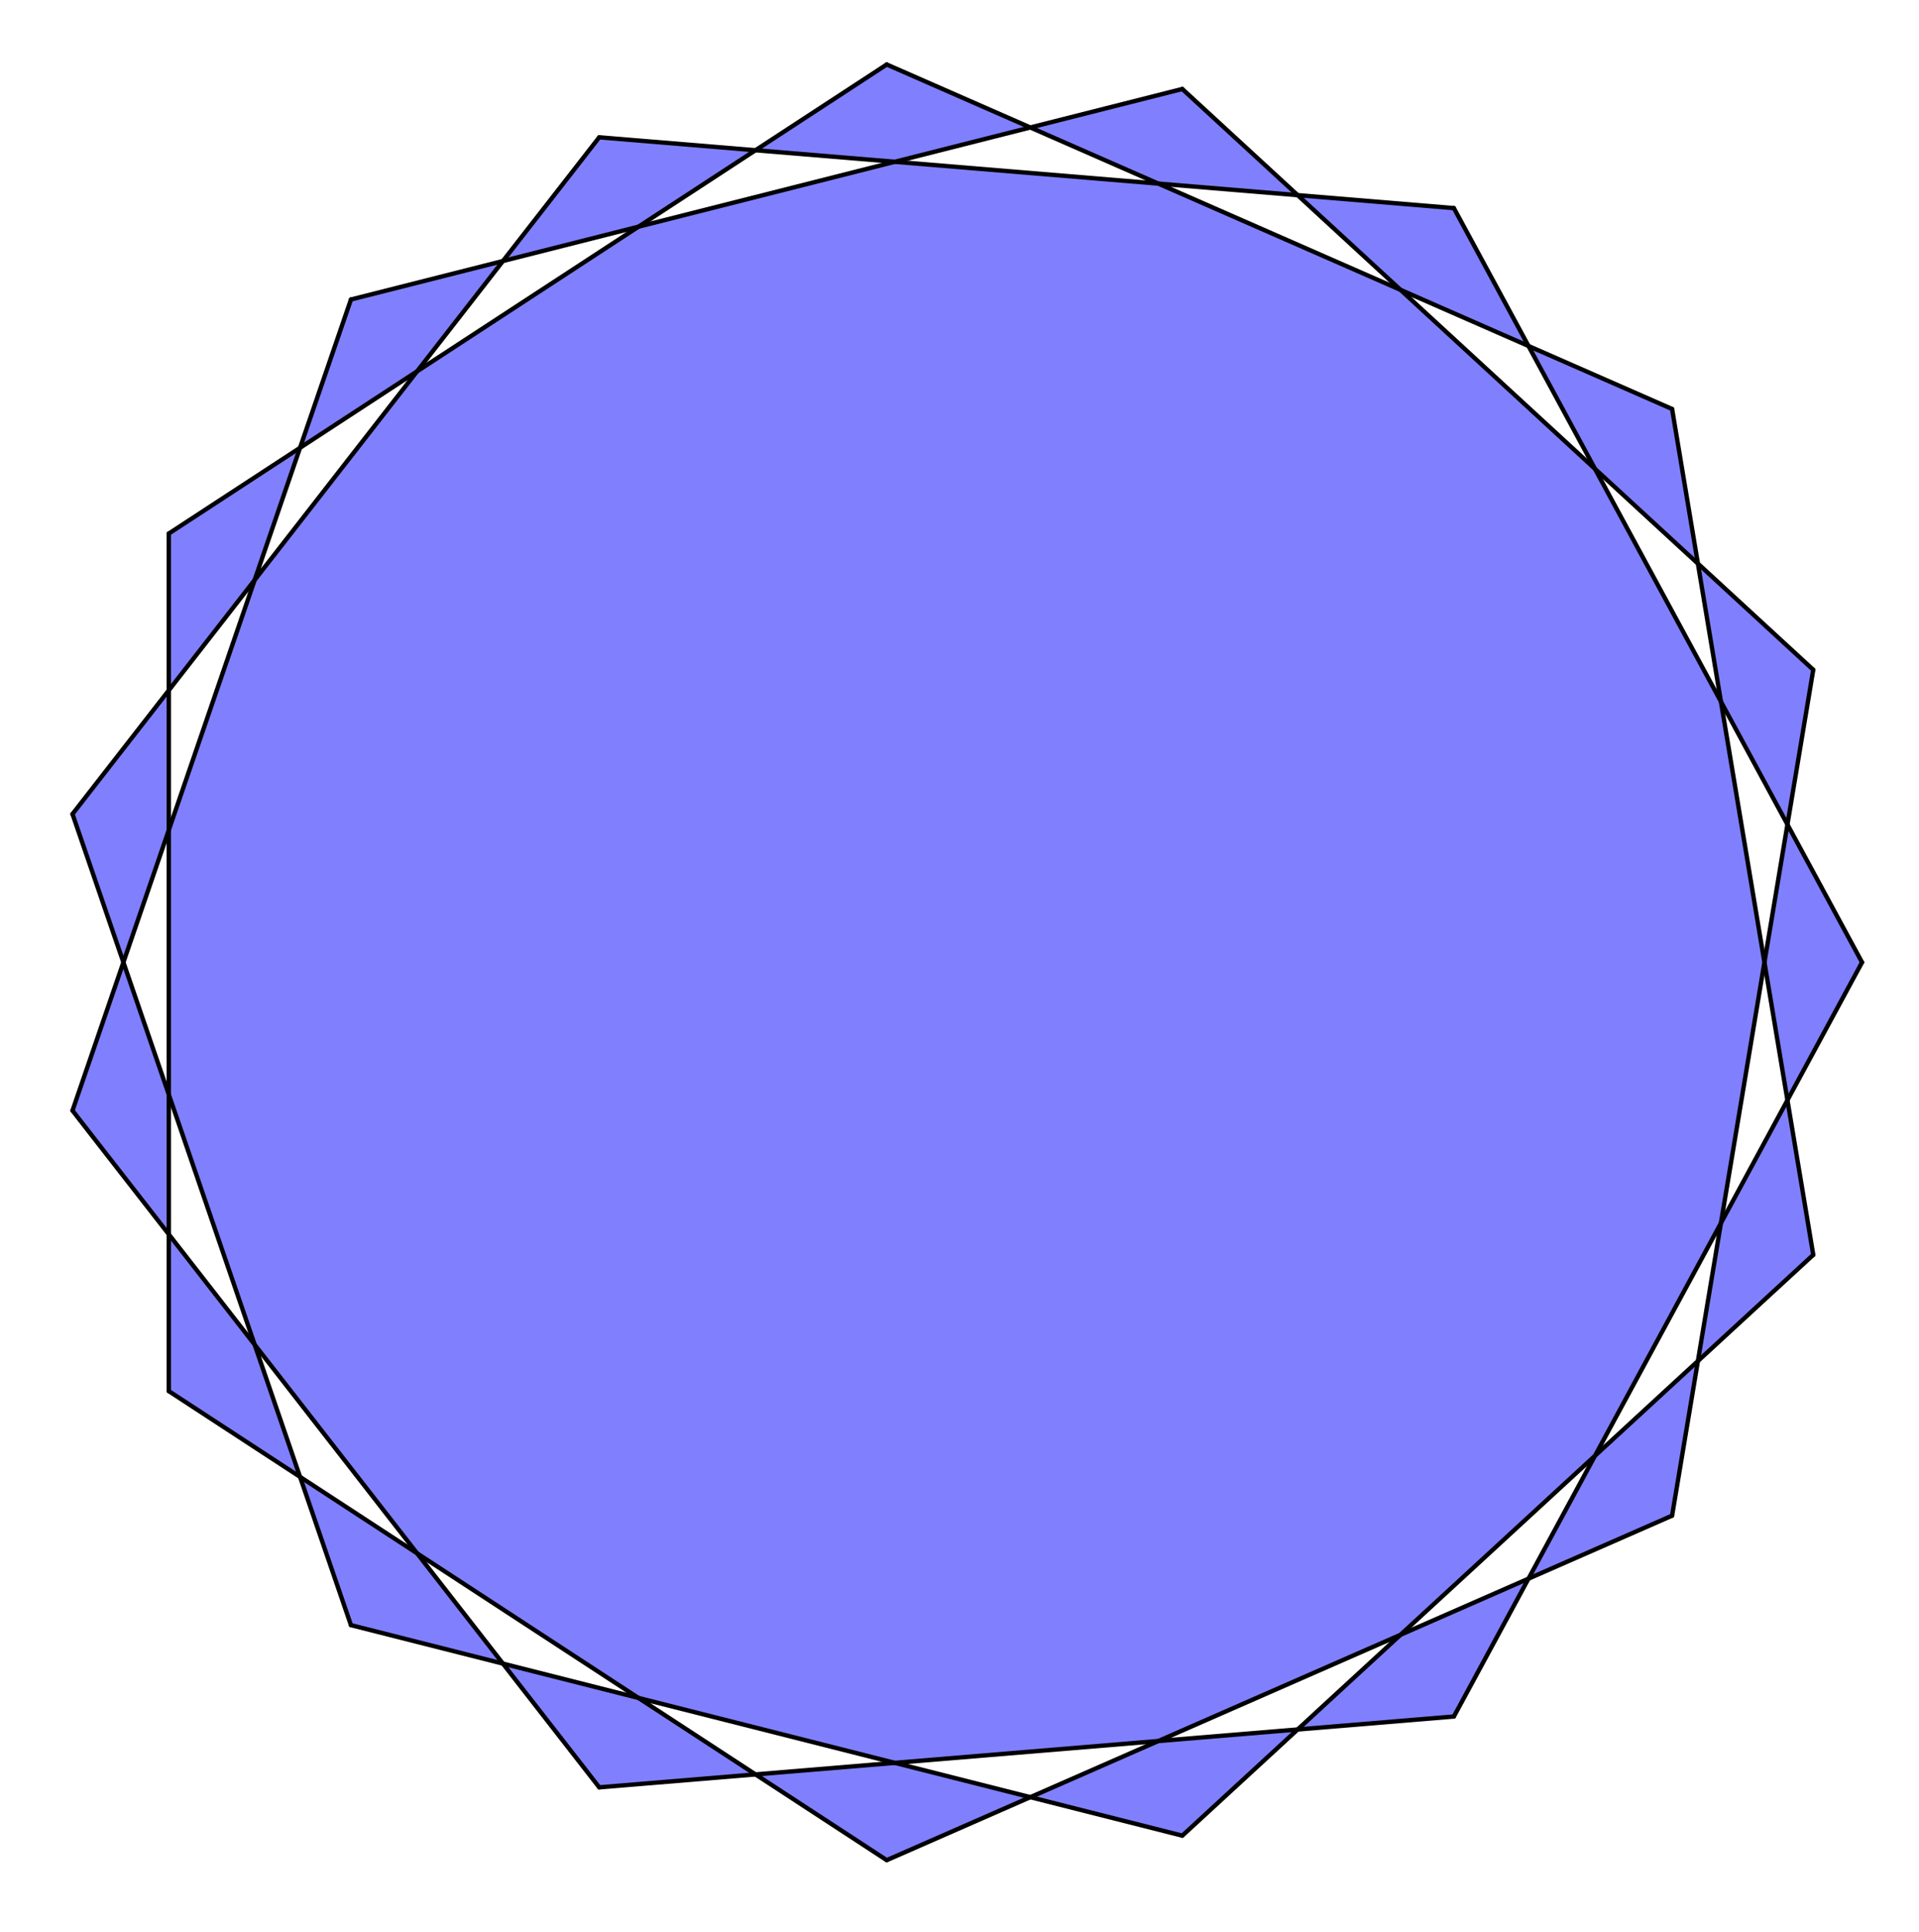 <?xml version="1.0" encoding="ISO-8859-1" standalone="no"?>

<svg 
     version="1.1"
     baseProfile="full"
     xmlns="http://www.w3.org/2000/svg"
     xmlns:xlink="http://www.w3.org/1999/xlink"
     xmlns:ev="http://www.w3.org/2001/xml-events"
     width="10.674cm"
     height="10.747cm"
     viewBox="0 0 441 444"
     >
<title>

</title>
<g stroke-linejoin="miter" stroke-dashoffset="0" stroke-dasharray="none" stroke-width="1" stroke-miterlimit="10.000" stroke-linecap="square">
<g id="misc">
</g><!-- misc -->
<g id="layer0">
<clipPath id="clip9384f0b9-8971-49f0-9c2c-705ea612b4ef">
  <path d="M 0 0 L 0 445.00 L 442.00 445.00 L 442.00 0 z"/>
</clipPath>
<g clip-path="url(#clip1)">
<g fill-opacity=".498" fill-rule="evenodd" stroke="none" fill="#0000ff">
  <path d="M 427.91 221.15 L 334.11 47.820 L 137.71 31.545 L 16.659 187.07 L 80.650 373.47 L 271.70 421.85 L 416.70 288.37 L 384.26 93.980 L 203.78 14.814 L 38.789 122.61 L 38.789 319.69 L 203.78 427.48 L 384.26 348.31 L 416.70 153.92 L 271.70 20.442 L 80.650 68.822 L 16.659 255.22 L 137.71 410.75 L 334.11 394.47 z"/>
<title>Vieleck Vieleck2</title>
<desc>Vieleck Vieleck2: Polygon A_1, A_4, A_7, A_{10}, A_{13}, A_{16}, A_{19}, A_3, A_6, A_9, A_{12}, A_{15}, A_{18}, A_2, A_5, A_8, A_{11}, A_{14}, A_{17}</desc>

</g> <!-- drawing style -->
</g> <!-- clip1 -->
<clipPath id="clip3fd8b3ff-94fd-4b42-96e7-3220c24601a0">
  <path d="M 0 0 L 0 445.00 L 442.00 445.00 L 442.00 0 z"/>
</clipPath>
<g clip-path="url(#clip2)">
<g stroke-linejoin="round" stroke-linecap="round" fill="none" stroke-opacity="1" stroke="#000000">
  <path d="M 427.91 221.15 L 334.11 47.820"/>
<title>Strecke a_{23}</title>
<desc>Strecke a_{23}: Strecke A_1, A_4</desc>

</g> <!-- drawing style -->
</g> <!-- clip2 -->
<clipPath id="clip8ebb33ab-1391-4c70-b7e2-c19f81f4766a">
  <path d="M 0 0 L 0 445.00 L 442.00 445.00 L 442.00 0 z"/>
</clipPath>
<g clip-path="url(#clip3)">
<g stroke-linejoin="round" stroke-linecap="round" fill="none" stroke-opacity="1" stroke="#000000">
  <path d="M 334.11 47.820 L 137.71 31.545"/>
<title>Strecke a_{24}</title>
<desc>Strecke a_{24}: Strecke A_4, A_7</desc>

</g> <!-- drawing style -->
</g> <!-- clip3 -->
<clipPath id="clip63957497-0a1f-4e1c-8100-d3b7c1d8f9e7">
  <path d="M 0 0 L 0 445.00 L 442.00 445.00 L 442.00 0 z"/>
</clipPath>
<g clip-path="url(#clip4)">
<g stroke-linejoin="round" stroke-linecap="round" fill="none" stroke-opacity="1" stroke="#000000">
  <path d="M 137.71 31.545 L 16.659 187.07"/>
<title>Strecke a_{25}</title>
<desc>Strecke a_{25}: Strecke A_7, A_{10}</desc>

</g> <!-- drawing style -->
</g> <!-- clip4 -->
<clipPath id="clipabc47efd-5914-48bd-8cae-d3eb7aed89e9">
  <path d="M 0 0 L 0 445.00 L 442.00 445.00 L 442.00 0 z"/>
</clipPath>
<g clip-path="url(#clip5)">
<g stroke-linejoin="round" stroke-linecap="round" fill="none" stroke-opacity="1" stroke="#000000">
  <path d="M 16.659 187.07 L 80.650 373.47"/>
<title>Strecke a_{26}</title>
<desc>Strecke a_{26}: Strecke A_{10}, A_{13}</desc>

</g> <!-- drawing style -->
</g> <!-- clip5 -->
<clipPath id="clip6f0dc374-7a21-4fba-bda2-354f360e234a">
  <path d="M 0 0 L 0 445.00 L 442.00 445.00 L 442.00 0 z"/>
</clipPath>
<g clip-path="url(#clip6)">
<g stroke-linejoin="round" stroke-linecap="round" fill="none" stroke-opacity="1" stroke="#000000">
  <path d="M 80.650 373.47 L 271.70 421.85"/>
<title>Strecke a_{27}</title>
<desc>Strecke a_{27}: Strecke A_{13}, A_{16}</desc>

</g> <!-- drawing style -->
</g> <!-- clip6 -->
<clipPath id="clip186c3240-8a1a-4142-a10b-0bf59158671f">
  <path d="M 0 0 L 0 445.00 L 442.00 445.00 L 442.00 0 z"/>
</clipPath>
<g clip-path="url(#clip7)">
<g stroke-linejoin="round" stroke-linecap="round" fill="none" stroke-opacity="1" stroke="#000000">
  <path d="M 271.70 421.85 L 416.70 288.37"/>
<title>Strecke a_{28}</title>
<desc>Strecke a_{28}: Strecke A_{16}, A_{19}</desc>

</g> <!-- drawing style -->
</g> <!-- clip7 -->
<clipPath id="clip4b2a1894-5c77-4cb2-972d-61e866dd80f7">
  <path d="M 0 0 L 0 445.00 L 442.00 445.00 L 442.00 0 z"/>
</clipPath>
<g clip-path="url(#clip8)">
<g stroke-linejoin="round" stroke-linecap="round" fill="none" stroke-opacity="1" stroke="#000000">
  <path d="M 416.70 288.37 L 384.26 93.980"/>
<title>Strecke a_{29}</title>
<desc>Strecke a_{29}: Strecke A_{19}, A_3</desc>

</g> <!-- drawing style -->
</g> <!-- clip8 -->
<clipPath id="clip1cdff25d-bd39-4391-95b6-6c6042f5b6d3">
  <path d="M 0 0 L 0 445.00 L 442.00 445.00 L 442.00 0 z"/>
</clipPath>
<g clip-path="url(#clip9)">
<g stroke-linejoin="round" stroke-linecap="round" fill="none" stroke-opacity="1" stroke="#000000">
  <path d="M 384.26 93.980 L 203.78 14.814"/>
<title>Strecke a_{30}</title>
<desc>Strecke a_{30}: Strecke A_3, A_6</desc>

</g> <!-- drawing style -->
</g> <!-- clip9 -->
<clipPath id="clipbb50856a-ebed-442c-bf28-19869de7648c">
  <path d="M 0 0 L 0 445.00 L 442.00 445.00 L 442.00 0 z"/>
</clipPath>
<g clip-path="url(#clip10)">
<g stroke-linejoin="round" stroke-linecap="round" fill="none" stroke-opacity="1" stroke="#000000">
  <path d="M 203.78 14.814 L 38.789 122.61"/>
<title>Strecke a_{31}</title>
<desc>Strecke a_{31}: Strecke A_6, A_9</desc>

</g> <!-- drawing style -->
</g> <!-- clip10 -->
<clipPath id="clipc1cfabfe-324a-4b70-8d2f-5216d67061c0">
  <path d="M 0 0 L 0 445.00 L 442.00 445.00 L 442.00 0 z"/>
</clipPath>
<g clip-path="url(#clip11)">
<g stroke-linejoin="round" stroke-linecap="round" fill="none" stroke-opacity="1" stroke="#000000">
  <path d="M 38.789 122.61 L 38.789 319.69"/>
<title>Strecke a_{32}</title>
<desc>Strecke a_{32}: Strecke A_9, A_{12}</desc>

</g> <!-- drawing style -->
</g> <!-- clip11 -->
<clipPath id="clipaf63c2ae-4551-46c6-8545-fa211cb11a06">
  <path d="M 0 0 L 0 445.00 L 442.00 445.00 L 442.00 0 z"/>
</clipPath>
<g clip-path="url(#clip12)">
<g stroke-linejoin="round" stroke-linecap="round" fill="none" stroke-opacity="1" stroke="#000000">
  <path d="M 38.789 319.69 L 203.78 427.48"/>
<title>Strecke a_{33}</title>
<desc>Strecke a_{33}: Strecke A_{12}, A_{15}</desc>

</g> <!-- drawing style -->
</g> <!-- clip12 -->
<clipPath id="clip7d18a756-e717-436b-af7b-09a03e6bc736">
  <path d="M 0 0 L 0 445.00 L 442.00 445.00 L 442.00 0 z"/>
</clipPath>
<g clip-path="url(#clip13)">
<g stroke-linejoin="round" stroke-linecap="round" fill="none" stroke-opacity="1" stroke="#000000">
  <path d="M 203.78 427.48 L 384.26 348.31"/>
<title>Strecke a_{34}</title>
<desc>Strecke a_{34}: Strecke A_{15}, A_{18}</desc>

</g> <!-- drawing style -->
</g> <!-- clip13 -->
<clipPath id="clipce4e3454-83c0-4e31-b911-6f660a1e0d54">
  <path d="M 0 0 L 0 445.00 L 442.00 445.00 L 442.00 0 z"/>
</clipPath>
<g clip-path="url(#clip14)">
<g stroke-linejoin="round" stroke-linecap="round" fill="none" stroke-opacity="1" stroke="#000000">
  <path d="M 384.26 348.31 L 416.70 153.92"/>
<title>Strecke a_{35}</title>
<desc>Strecke a_{35}: Strecke A_{18}, A_2</desc>

</g> <!-- drawing style -->
</g> <!-- clip14 -->
<clipPath id="clip5fe03872-4e77-4d1b-b01d-851c6ab1129c">
  <path d="M 0 0 L 0 445.00 L 442.00 445.00 L 442.00 0 z"/>
</clipPath>
<g clip-path="url(#clip15)">
<g stroke-linejoin="round" stroke-linecap="round" fill="none" stroke-opacity="1" stroke="#000000">
  <path d="M 416.70 153.92 L 271.70 20.442"/>
<title>Strecke a_{36}</title>
<desc>Strecke a_{36}: Strecke A_2, A_5</desc>

</g> <!-- drawing style -->
</g> <!-- clip15 -->
<clipPath id="clipb92d34ce-4cfb-47f1-8231-dca3b29b1ec4">
  <path d="M 0 0 L 0 445.00 L 442.00 445.00 L 442.00 0 z"/>
</clipPath>
<g clip-path="url(#clip16)">
<g stroke-linejoin="round" stroke-linecap="round" fill="none" stroke-opacity="1" stroke="#000000">
  <path d="M 271.70 20.442 L 80.650 68.822"/>
<title>Strecke a_{37}</title>
<desc>Strecke a_{37}: Strecke A_5, A_8</desc>

</g> <!-- drawing style -->
</g> <!-- clip16 -->
<clipPath id="clipe0d57298-7dc8-452d-95ab-3ce02fd15b78">
  <path d="M 0 0 L 0 445.00 L 442.00 445.00 L 442.00 0 z"/>
</clipPath>
<g clip-path="url(#clip17)">
<g stroke-linejoin="round" stroke-linecap="round" fill="none" stroke-opacity="1" stroke="#000000">
  <path d="M 80.650 68.822 L 16.659 255.22"/>
<title>Strecke a_{38}</title>
<desc>Strecke a_{38}: Strecke A_8, A_{11}</desc>

</g> <!-- drawing style -->
</g> <!-- clip17 -->
<clipPath id="clipd927abd7-065e-424a-85dc-4d86babe1099">
  <path d="M 0 0 L 0 445.00 L 442.00 445.00 L 442.00 0 z"/>
</clipPath>
<g clip-path="url(#clip18)">
<g stroke-linejoin="round" stroke-linecap="round" fill="none" stroke-opacity="1" stroke="#000000">
  <path d="M 16.659 255.22 L 137.71 410.75"/>
<title>Strecke a_{39}</title>
<desc>Strecke a_{39}: Strecke A_{11}, A_{14}</desc>

</g> <!-- drawing style -->
</g> <!-- clip18 -->
<clipPath id="clip68237847-9bbe-432c-8273-5ddcf1b47b2c">
  <path d="M 0 0 L 0 445.00 L 442.00 445.00 L 442.00 0 z"/>
</clipPath>
<g clip-path="url(#clip19)">
<g stroke-linejoin="round" stroke-linecap="round" fill="none" stroke-opacity="1" stroke="#000000">
  <path d="M 137.71 410.75 L 334.11 394.47"/>
<title>Strecke a_{40}</title>
<desc>Strecke a_{40}: Strecke A_{14}, A_{17}</desc>

</g> <!-- drawing style -->
</g> <!-- clip19 -->
<clipPath id="clip20141d60-cc72-4661-91cf-d4d2d8e79fa4">
  <path d="M 0 0 L 0 445.00 L 442.00 445.00 L 442.00 0 z"/>
</clipPath>
<g clip-path="url(#clip20)">
<g stroke-linejoin="round" stroke-linecap="round" fill="none" stroke-opacity="1" stroke="#000000">
  <path d="M 334.11 394.47 L 427.91 221.15"/>
<title>Strecke a_{41}</title>
<desc>Strecke a_{41}: Strecke A_{17}, A_1</desc>

</g> <!-- drawing style -->
</g> <!-- clip20 -->
</g><!-- layer0 -->
</g> <!-- default stroke -->
</svg> <!-- bounding box -->
